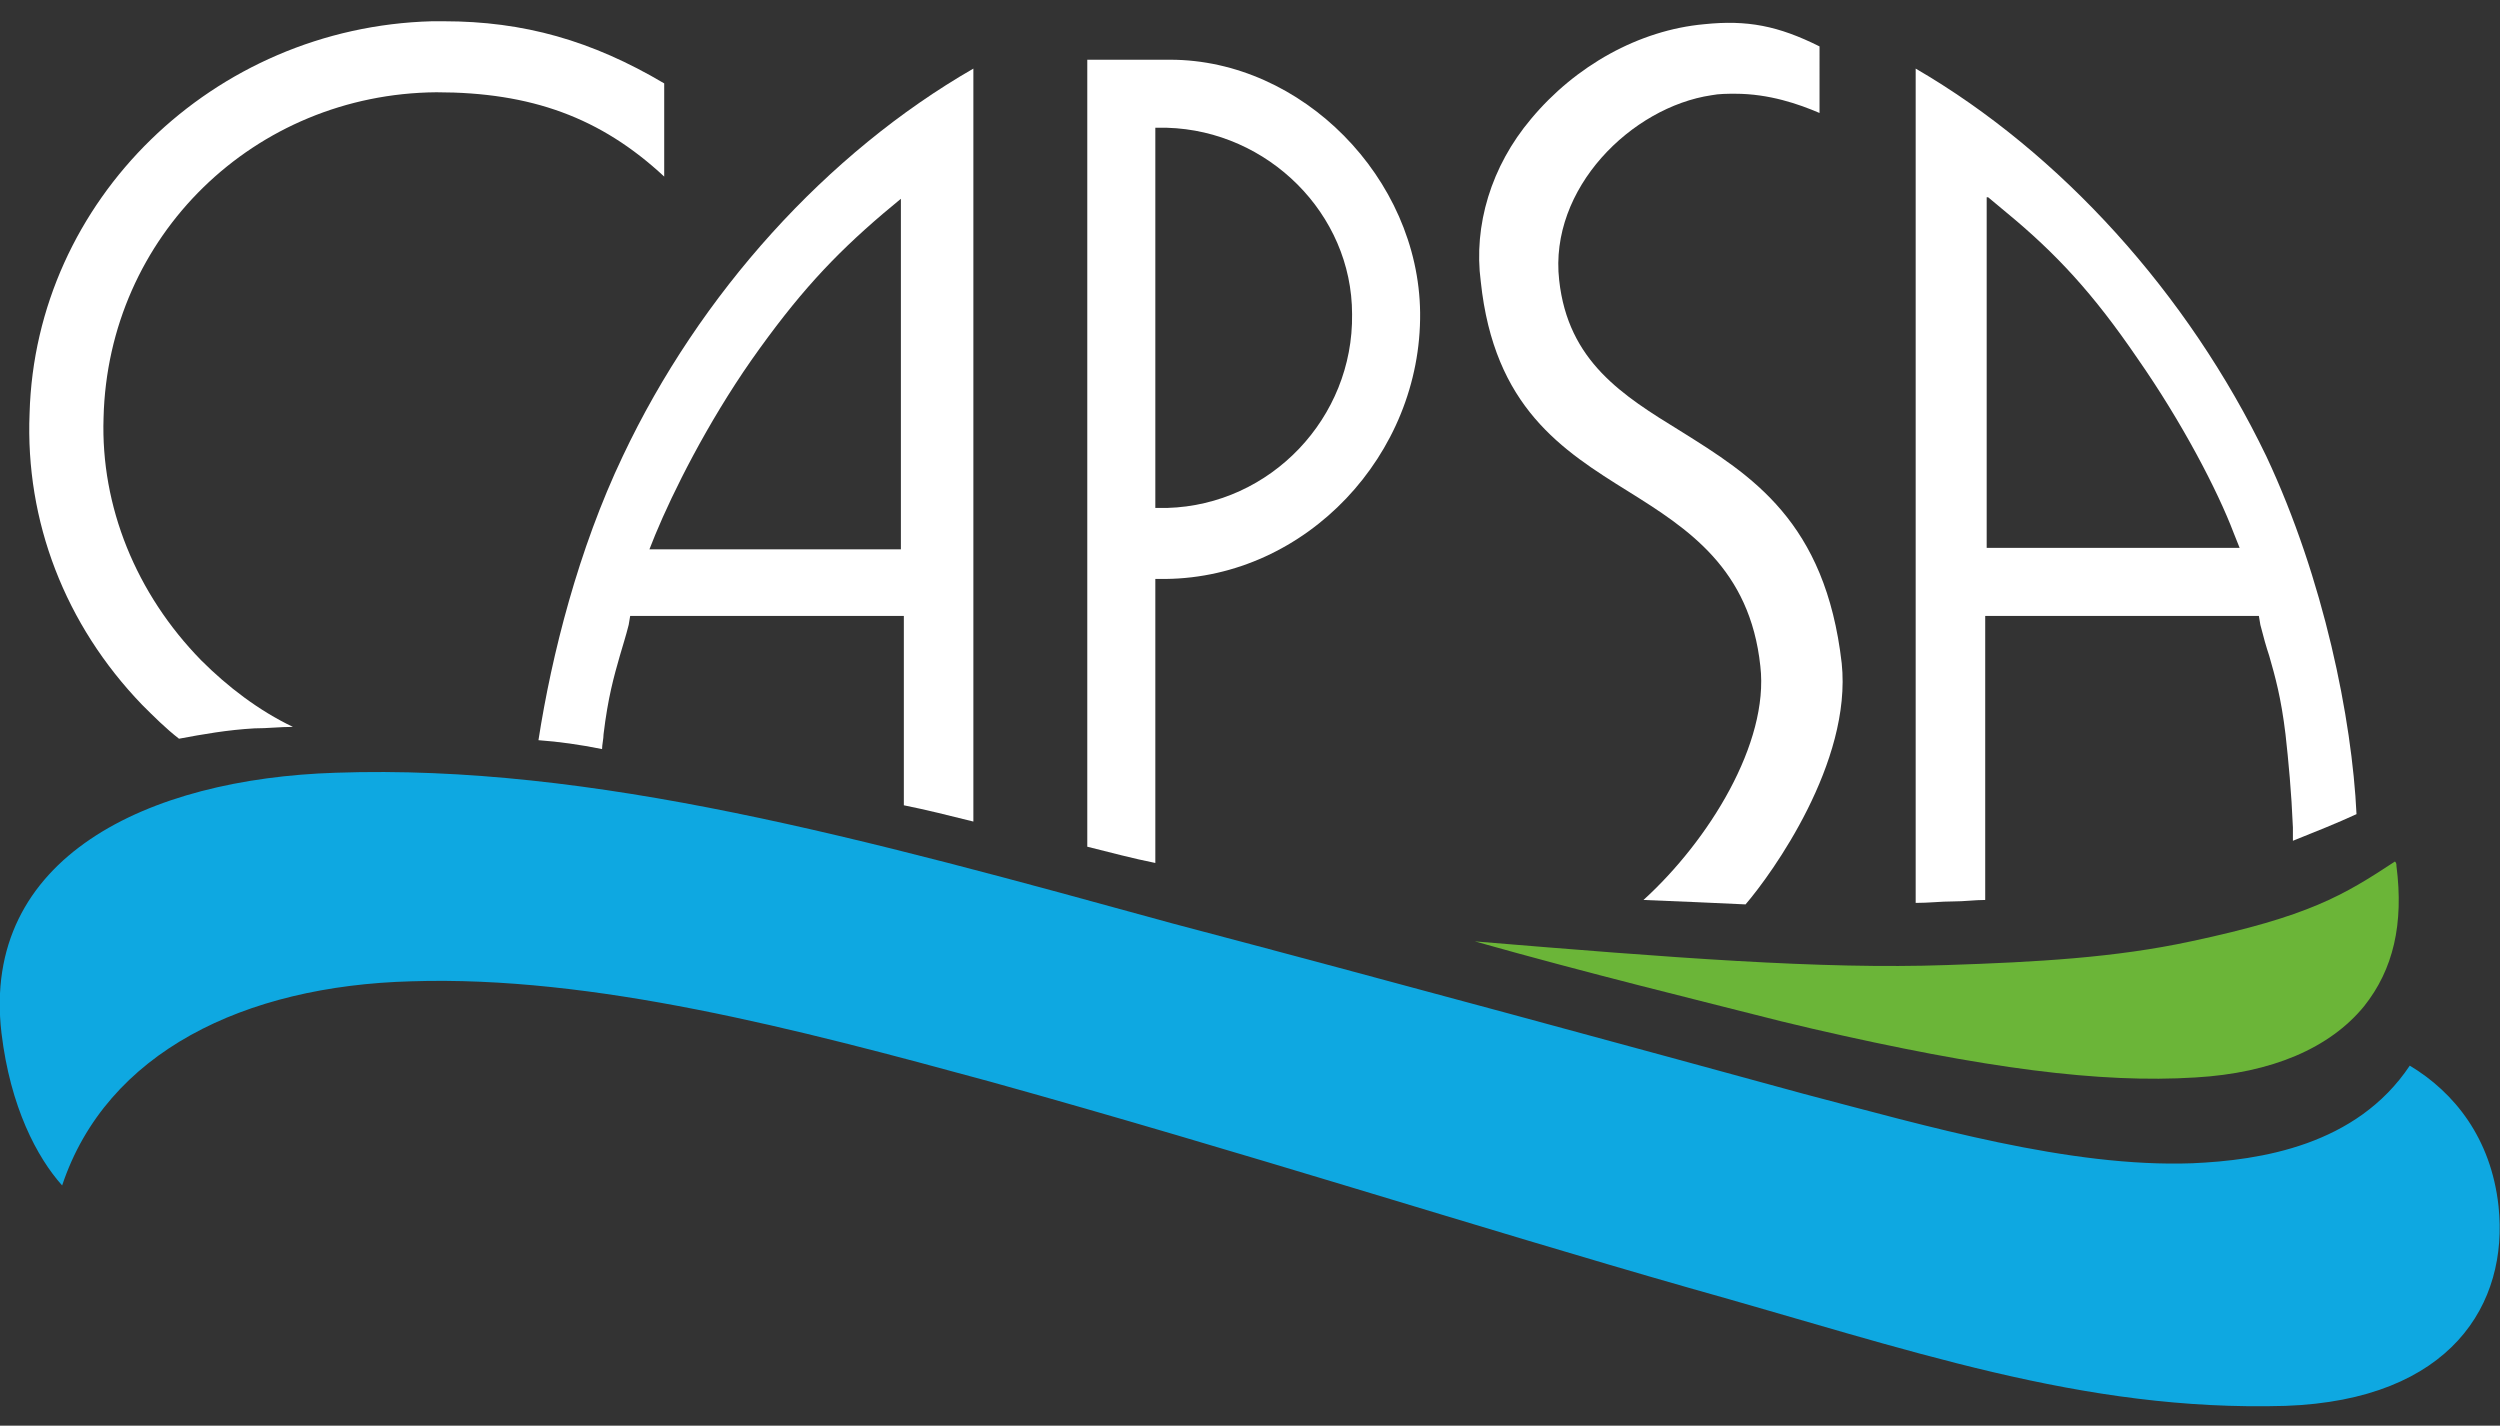 <?xml version="1.0" encoding="utf-8"?>
<!-- Generator: Adobe Illustrator 16.0.0, SVG Export Plug-In . SVG Version: 6.00 Build 0)  -->
<!DOCTYPE svg PUBLIC "-//W3C//DTD SVG 1.1//EN" "http://www.w3.org/Graphics/SVG/1.1/DTD/svg11.dtd">
<svg version="1.1" id="Calque_1" xmlns="http://www.w3.org/2000/svg" xmlns:xlink="http://www.w3.org/1999/xlink" x="0px" y="0px"
	 width="612px" height="349px" viewBox="0 221.5 612 349" enable-background="new 0 221.5 612 349" xml:space="preserve">
<rect x="0" y="221.5" width="612" height="349" fill="#333333" stroke="none"/>
<path fill="#FFFFFF" d="M43.818,402.337c5.794-1.086,11.95-2.173,18.469-2.534c3.259,0,6.156-0.361,9.415-0.361
	c-8.329-3.983-15.934-9.778-22.452-16.296c-15.934-16.296-24.625-37.662-23.9-59.39c1.086-44.542,36.938-79.307,81.479-79.668
	c23.176,0,40.196,6.156,55.768,20.641v-22.814c-17.745-10.502-34.402-15.209-53.958-15.209c-1.086,0-1.811,0-2.897,0
	c-53.595,1.449-97.051,43.818-98.5,95.964c-1.086,26.436,8.691,51.785,27.522,71.34C37.662,396.905,40.559,399.803,43.818,402.337z"
	/>
<path fill="#FFFFFF" d="M147.387,404.872c0-1.086,0.362-2.535,0.362-3.621c1.086-9.053,2.535-14.123,3.983-19.193
	c0.725-2.535,1.449-4.708,2.173-7.605l0.362-2.173h66.994v46.353c5.432,1.087,11.226,2.535,17.02,3.983V238.292
	c-35.851,20.641-66.994,55.043-85.825,94.878c-10.864,22.814-17.382,48.525-20.642,69.529
	C136.885,403.063,141.955,403.786,147.387,404.872z M160.424,352.363c4.345-10.502,12.674-27.16,23.538-42.731
	c11.226-15.934,19.917-25.349,32.23-35.851l4.345-3.622v85.825h-61.562L160.424,352.363z"/>
<path fill="#FFFFFF" d="M282.824,432.756v-69.529h2.535c34.402-0.362,62.648-30.419,62.286-65.183
	c-0.36-32.954-28.97-61.924-61.2-61.924h-20.279v192.653C271.96,430.222,277.392,431.67,282.824,432.756z M282.824,252.777h2.897
	c24.625,0.725,45.267,21.004,45.267,45.628c0.361,25.349-19.917,46.715-45.267,47.439h-2.897V252.777z"/>
<path fill="#0EA8E1" d="M82.204,410.666c-45.991,1.449-86.911,20.642-81.841,63.735C2.535,492.507,9.054,504.82,15.21,511.7
	c10.864-32.592,44.542-48.888,85.463-49.975c44.542-1.447,94.154,11.589,141.955,24.625c61.2,17.021,119.865,35.852,170.563,50.337
	c54.318,15.21,96.326,30.419,146.301,28.971c40.559-1.449,54.682-24.987,52.146-48.889c-1.811-16.657-10.862-27.884-21.728-34.401
	c-13.037,19.555-36.575,23.176-53.233,23.899c-30.057,1.088-64.821-9.053-95.24-17.021c-38.386-10.501-102.12-27.884-154.267-41.646
	C210.76,426.6,145.214,408.493,82.204,410.666"/>
<path fill="#6BB538" d="M436.005,471.504l7.604,1.812c42.368,9.776,70.614,13.398,93.792,11.949
	c18.831-1.086,32.954-7.241,41.281-17.382c7.243-9.054,9.778-20.278,7.968-34.401c0-0.362,0-0.726-0.361-1.087
	c-12.675,8.328-21.004,13.398-49.975,19.556c-18.47,3.982-37.661,5.068-59.752,5.794c-30.78,1.086-67.355-1.812-115.52-5.794
	C389.29,459.916,414.639,466.072,436.005,471.504"/>
<path fill="#FFFFFF" d="M478.012,442.172c2.897,0,5.433-0.362,7.967-0.362l0,0v-69.53h66.994l0.362,2.173
	c0.725,2.897,1.448,5.432,2.173,7.605c1.448,5.07,2.896,10.14,3.983,19.193c0.725,6.519,1.448,14.123,1.811,22.814v2.173
	c0,0,0,0.724,0,1.086c5.433-2.173,10.864-4.347,15.571-6.52c-1.086-23.176-7.967-57.579-22.09-87.635
	c-19.192-39.834-50.336-74.237-85.824-94.878v204.241C472.218,442.533,475.115,442.172,478.012,442.172L478.012,442.172z
	 M486.703,269.798l4.346,3.621c12.313,10.14,21.365,19.917,32.229,35.851c10.862,15.572,19.555,32.23,23.538,42.731l1.447,3.622
	H486.34v-85.825H486.703L486.703,269.798z"/>
<path fill="#FFFFFF" d="M398.705,341.861c14.485,9.053,29.695,18.831,32.229,42.731c2.174,18.831-12.674,42.731-28.607,57.217
	c9.054,0.362,17.383,0.725,24.986,1.086c6.52-7.604,26.073-34.765,23.539-59.026c-3.982-34.765-22.091-45.991-39.473-56.854
	c-14.123-8.691-27.521-17.02-29.694-36.938c-2.534-22.452,17.744-42.369,37.3-45.266c1.811-0.362,3.982-0.362,5.794-0.362
	c8.329,0,15.571,2.535,20.642,4.708V232.86c-10.14-5.07-17.744-6.519-28.246-5.432c-15.934,1.449-31.505,10.14-42.369,23.176
	c-9.776,11.588-14.123,26.074-12.313,39.834C365.752,321.22,382.409,331.722,398.705,341.861z"/>
</svg>
